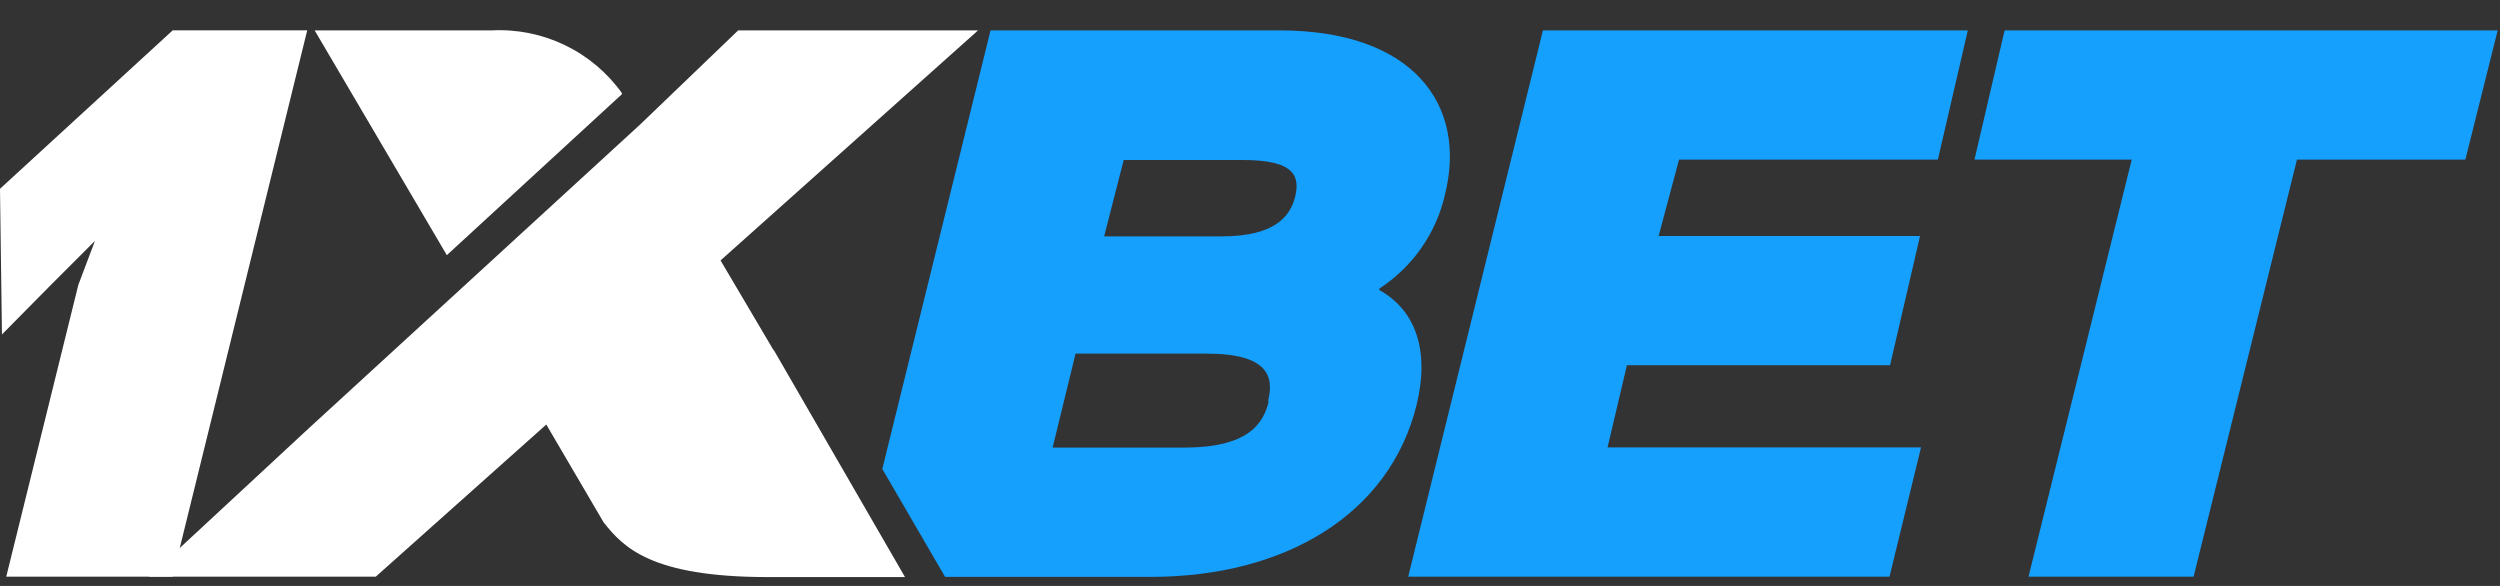 <svg width="64" height="15" viewBox="0 0 64 15" fill="none" xmlns="http://www.w3.org/2000/svg">
<rect x="0" y="0" width="64" height="15" fill="#333333" stroke="none"/>
<path d="M36.993 4.973C37.564 2.677 36.17 0.778 32.757 0.778H25.358L22.587 12.006L24.195 14.768H29.459C32.907 14.768 35.579 13.159 36.266 10.362C36.612 8.928 36.211 7.925 35.308 7.424V7.389C36.164 6.835 36.769 5.968 36.993 4.973ZM32.481 10.271C32.341 10.858 31.945 11.459 30.306 11.459H26.947L27.534 9.053H30.877C32.496 9.048 32.617 9.665 32.461 10.271H32.481ZM33.153 5.048C33.033 5.499 32.687 6.051 31.273 6.051H28.266L28.767 4.096H31.774C33.203 4.086 33.273 4.547 33.153 5.048Z" fill="#15A0FE"/>
<path d="M41.649 9.349H48.386L49.153 6.041H42.461L42.983 4.086H49.609L50.376 0.778H39.499L36.05 14.763H48.371L49.178 11.454H41.153L41.649 9.349Z" fill="#15A0FE"/>
<path d="M51.318 0.778L50.547 4.086H54.572L51.93 14.763H56.156L58.802 4.086H63.113L63.94 0.778H51.318Z" fill="#15A0FE"/>
<path d="M4.421 14.762H0.16L2.005 7.294L2.431 6.166L1.303 7.294L0.05 8.562L-3.05176e-05 4.833L4.421 0.777H7.865L4.421 14.762Z" fill="white"/>
<path d="M19.805 8.968L18.446 6.667L25.038 0.778H18.897L16.391 3.184L7.89 10.978L3.81 14.763H9.619L13.985 10.868L15.454 13.374C15.955 14.006 16.662 14.773 19.659 14.773H23.168L19.81 8.963L19.805 8.968Z" fill="white"/>
<path d="M15.92 2.412V2.382C15.544 1.857 15.042 1.435 14.46 1.155C13.879 0.875 13.236 0.745 12.592 0.778H8.055L11.439 6.532L15.92 2.412Z" fill="white"/>
</svg>
